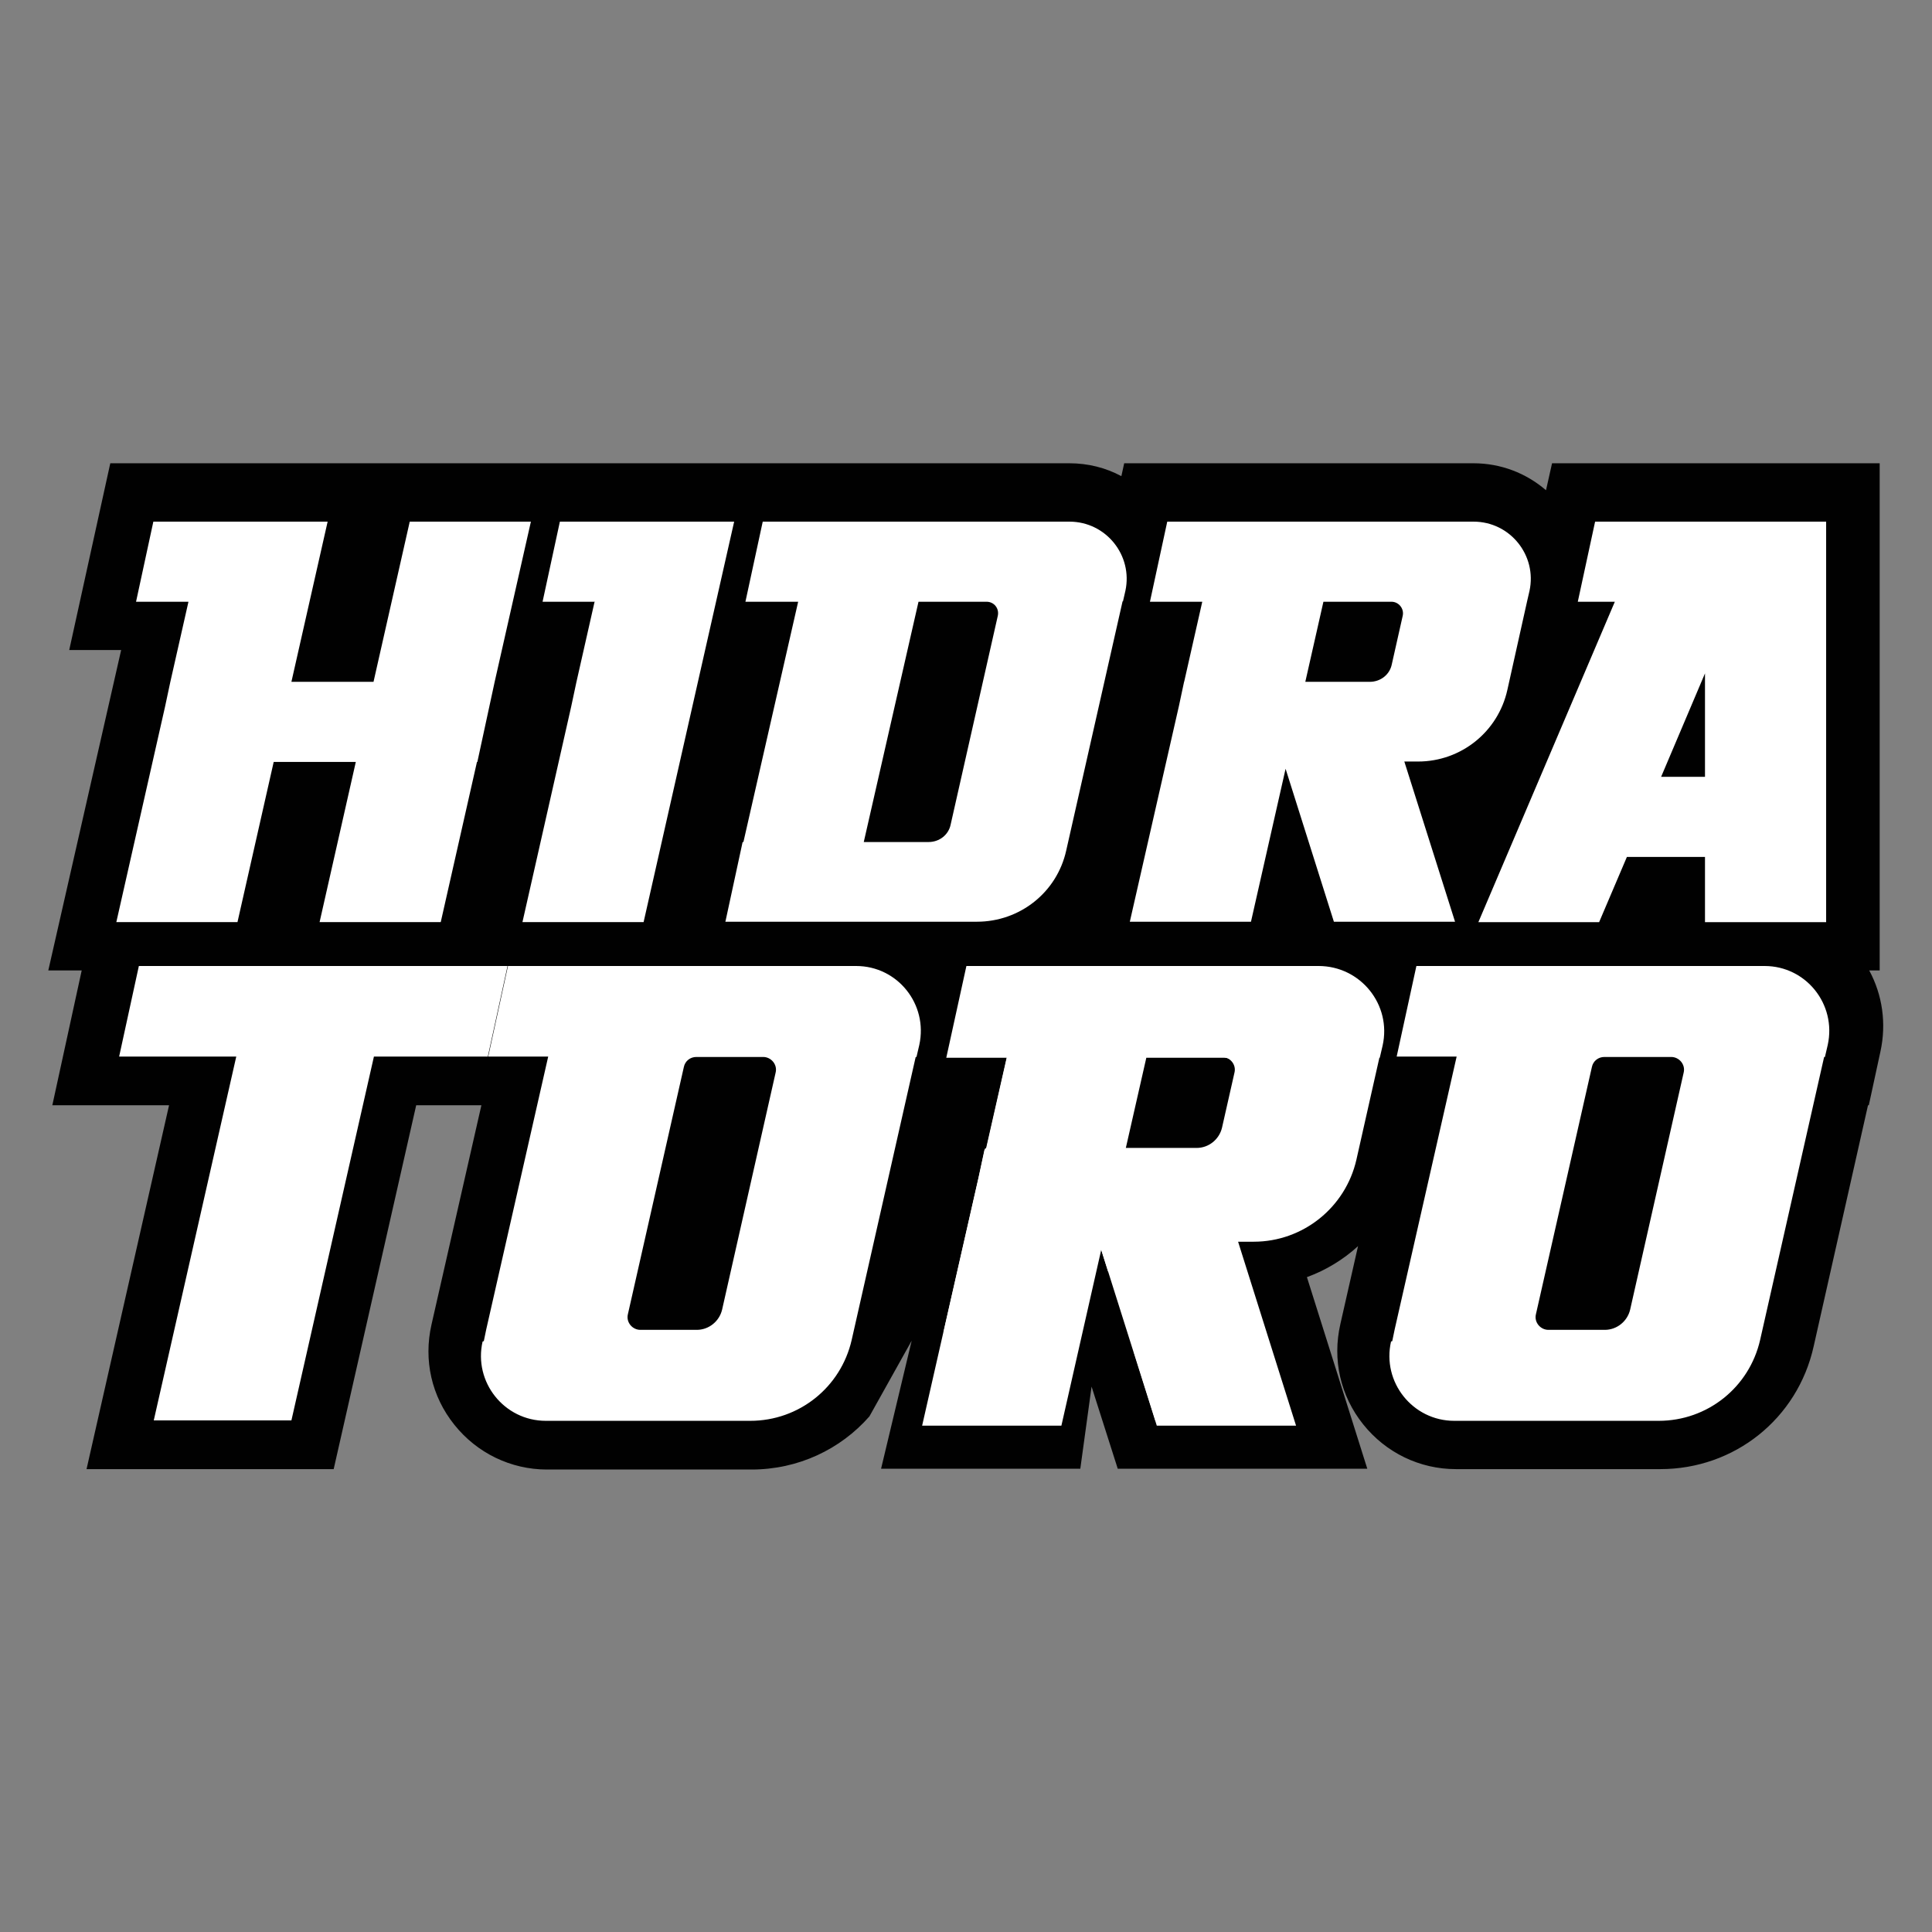 <?xml version="1.0" encoding="UTF-8"?>
<svg id="Layer_1" data-name="Layer 1" xmlns="http://www.w3.org/2000/svg" version="1.1" viewBox="0 0 48 48">
  <rect x="0" y="0" width="48" height="48" fill="#808080" stroke="none"/>
  <defs>
    <style>
      .cls-1 {
        fill: #010101;
      }

      .cls-1, .cls-2 {
        stroke-width: 0px;
      }

      .cls-2 {
        fill: #fff;
      }
    </style>
  </defs>
  <path class="cls-1" d="M21.89,36.49h4.95l.28-2.04.65,2.04h6.2l-1.5-4.76c.47-.17.91-.44,1.27-.77l-.44,1.94c-.2.88,0,1.78.57,2.49.56.7,1.4,1.11,2.3,1.11h5.08c1.84,0,3.41-1.25,3.81-3.05l1.35-5.99h.02l.29-1.34c.15-.69.05-1.4-.28-2.01h.26v-12.6h-8.14l-.15.67c-.5-.43-1.13-.67-1.8-.67h-8.68l-.07.32c-.39-.21-.83-.32-1.29-.32H2.74l-1.02,4.64h1.29l-1.81,7.96h.83l-.73,3.35h2.9l-2.05,9.04h6.14l2.05-9.04h1.62l-1.24,5.45c-.2.88,0,1.78.57,2.49.56.7,1.4,1.11,2.3,1.11h5.08c1.16,0,2.21-.5,2.93-1.32l1.05-1.88"/>
  <g>
    <g>
      <path class="cls-2" d="M4.68,14.95h-1.3l.43-1.99h4.33l-.9,3.98h2.04l.9-3.98h3.01l-.9,3.98h0l-.43,1.99h-.01l-.9,3.98h-3.01l.9-3.98h-2.04l-.9,3.98h-3.01l1.21-5.35.13-.61h0l.45-1.99Z"/>
      <path class="cls-2" d="M14.78,14.95h-1.3l.43-1.99h4.33l-1.35,5.97-.9,3.98h-3.01l1.21-5.35.13-.61h0l.45-1.99Z"/>
      <path class="cls-2" d="M18.02,22.91l.43-1.99h.02l1.36-5.97h-1.31l.43-1.99h7.62c.91,0,1.58.84,1.39,1.72l-.06.26h-.01l-1.4,6.19c-.23,1.04-1.15,1.77-2.22,1.77h-6.25ZM21.48,20.92h1.59c.27,0,.5-.18.55-.44l1.17-5.18c.04-.18-.09-.35-.28-.35h-1.69l-1.36,5.97Z"/>
      <path class="cls-2" d="M29.42,16.94l.45-1.99h-1.3l.43-1.99h7.61c.91,0,1.58.84,1.39,1.72l-.06.26h0l-.49,2.2c-.23,1.04-1.15,1.78-2.22,1.78h-.34l1.26,3.98h-3.01l-1.2-3.8-.86,3.8h-3.01l1.22-5.36.13-.61h0ZM32.43,16.94h1.6c.27,0,.5-.18.55-.44l.27-1.2c.04-.18-.1-.35-.28-.35h-1.69l-.45,1.99Z"/>
      <path class="cls-2" d="M36.73,22.91l3.39-7.96h-.92l.43-1.99h1.33,0s0,0,0,0h4.41v9.95h-3.01v-1.62h-1.94l-.69,1.62h-3.01ZM41.27,19.3h1.09v-2.57l-1.09,2.57Z"/>
    </g>
    <g>
      <path class="cls-2" d="M5.87,26.25h-2.91l.49-2.25h9.16l-.49,2.25h-2.83l-2.05,9.04h-3.42l2.05-9.04Z"/>
      <path class="cls-2" d="M12.02,33.32l.06-.29,1.54-6.78h-1.49l.49-2.25h8.65c1.03,0,1.79.95,1.57,1.96l-.07.3h-.02l-1.59,7.03c-.27,1.18-1.31,2.01-2.52,2.01h-5.08c-1.03,0-1.8-.96-1.57-1.97ZM15.91,33.04h1.4c.3,0,.56-.21.63-.5l1.33-5.89c.05-.2-.11-.39-.31-.39h-1.66c-.15,0-.28.1-.31.25l-1.39,6.14c-.05.2.11.39.31.39Z"/>
      <path class="cls-2" d="M24.51,28.52l.51-2.26h-1.48l.49-2.25h8.64c1.03,0,1.79.95,1.57,1.96l-.07.3h-.01l-.56,2.5c-.26,1.18-1.31,2.02-2.52,2.02h-.38l.07.23,1.36,4.29h-3.42l-.54-1.72,2.1-1.66-.08-1.2-.78.17-1.88.69-.19-.6-.16.69-1.67.38-2.07,1.04.88-3.87.15-.69h0ZM27.92,28.52h1.81c.3,0,.56-.21.63-.5l.31-1.37c.05-.2-.11-.39-.31-.39h-1.92l-.51,2.26Z"/>
      <path class="cls-2" d="M34.59,33.32l.06-.29,1.54-6.78h-1.49l.49-2.25h8.65c1.03,0,1.79.95,1.57,1.96l-.07.3h-.02l-1.59,7.03c-.27,1.18-1.31,2.01-2.52,2.01h-5.08c-1.03,0-1.8-.96-1.57-1.97ZM38.47,33.04h1.4c.3,0,.56-.21.63-.5l1.33-5.89c.05-.2-.11-.39-.31-.39h-1.66c-.15,0-.28.1-.31.25l-1.39,6.14c-.05.2.11.39.31.39Z"/>
      <path class="cls-2" d="M24.49,28.57l.52-2.29h-1.5l.5-2.28h8.75c1.04,0,1.82.96,1.59,1.98l-.07.3h-.01l-.57,2.53c-.27,1.19-1.33,2.04-2.55,2.04h-.39l1.44,4.57h-3.46l-1.38-4.37-.99,4.37h-3.46l1.4-6.16.15-.7h0ZM27.95,28.57h1.84c.31,0,.57-.21.64-.51l.31-1.38c.05-.2-.11-.4-.32-.4h-1.94l-.52,2.29Z"/>
    </g>
  </g>
</svg>